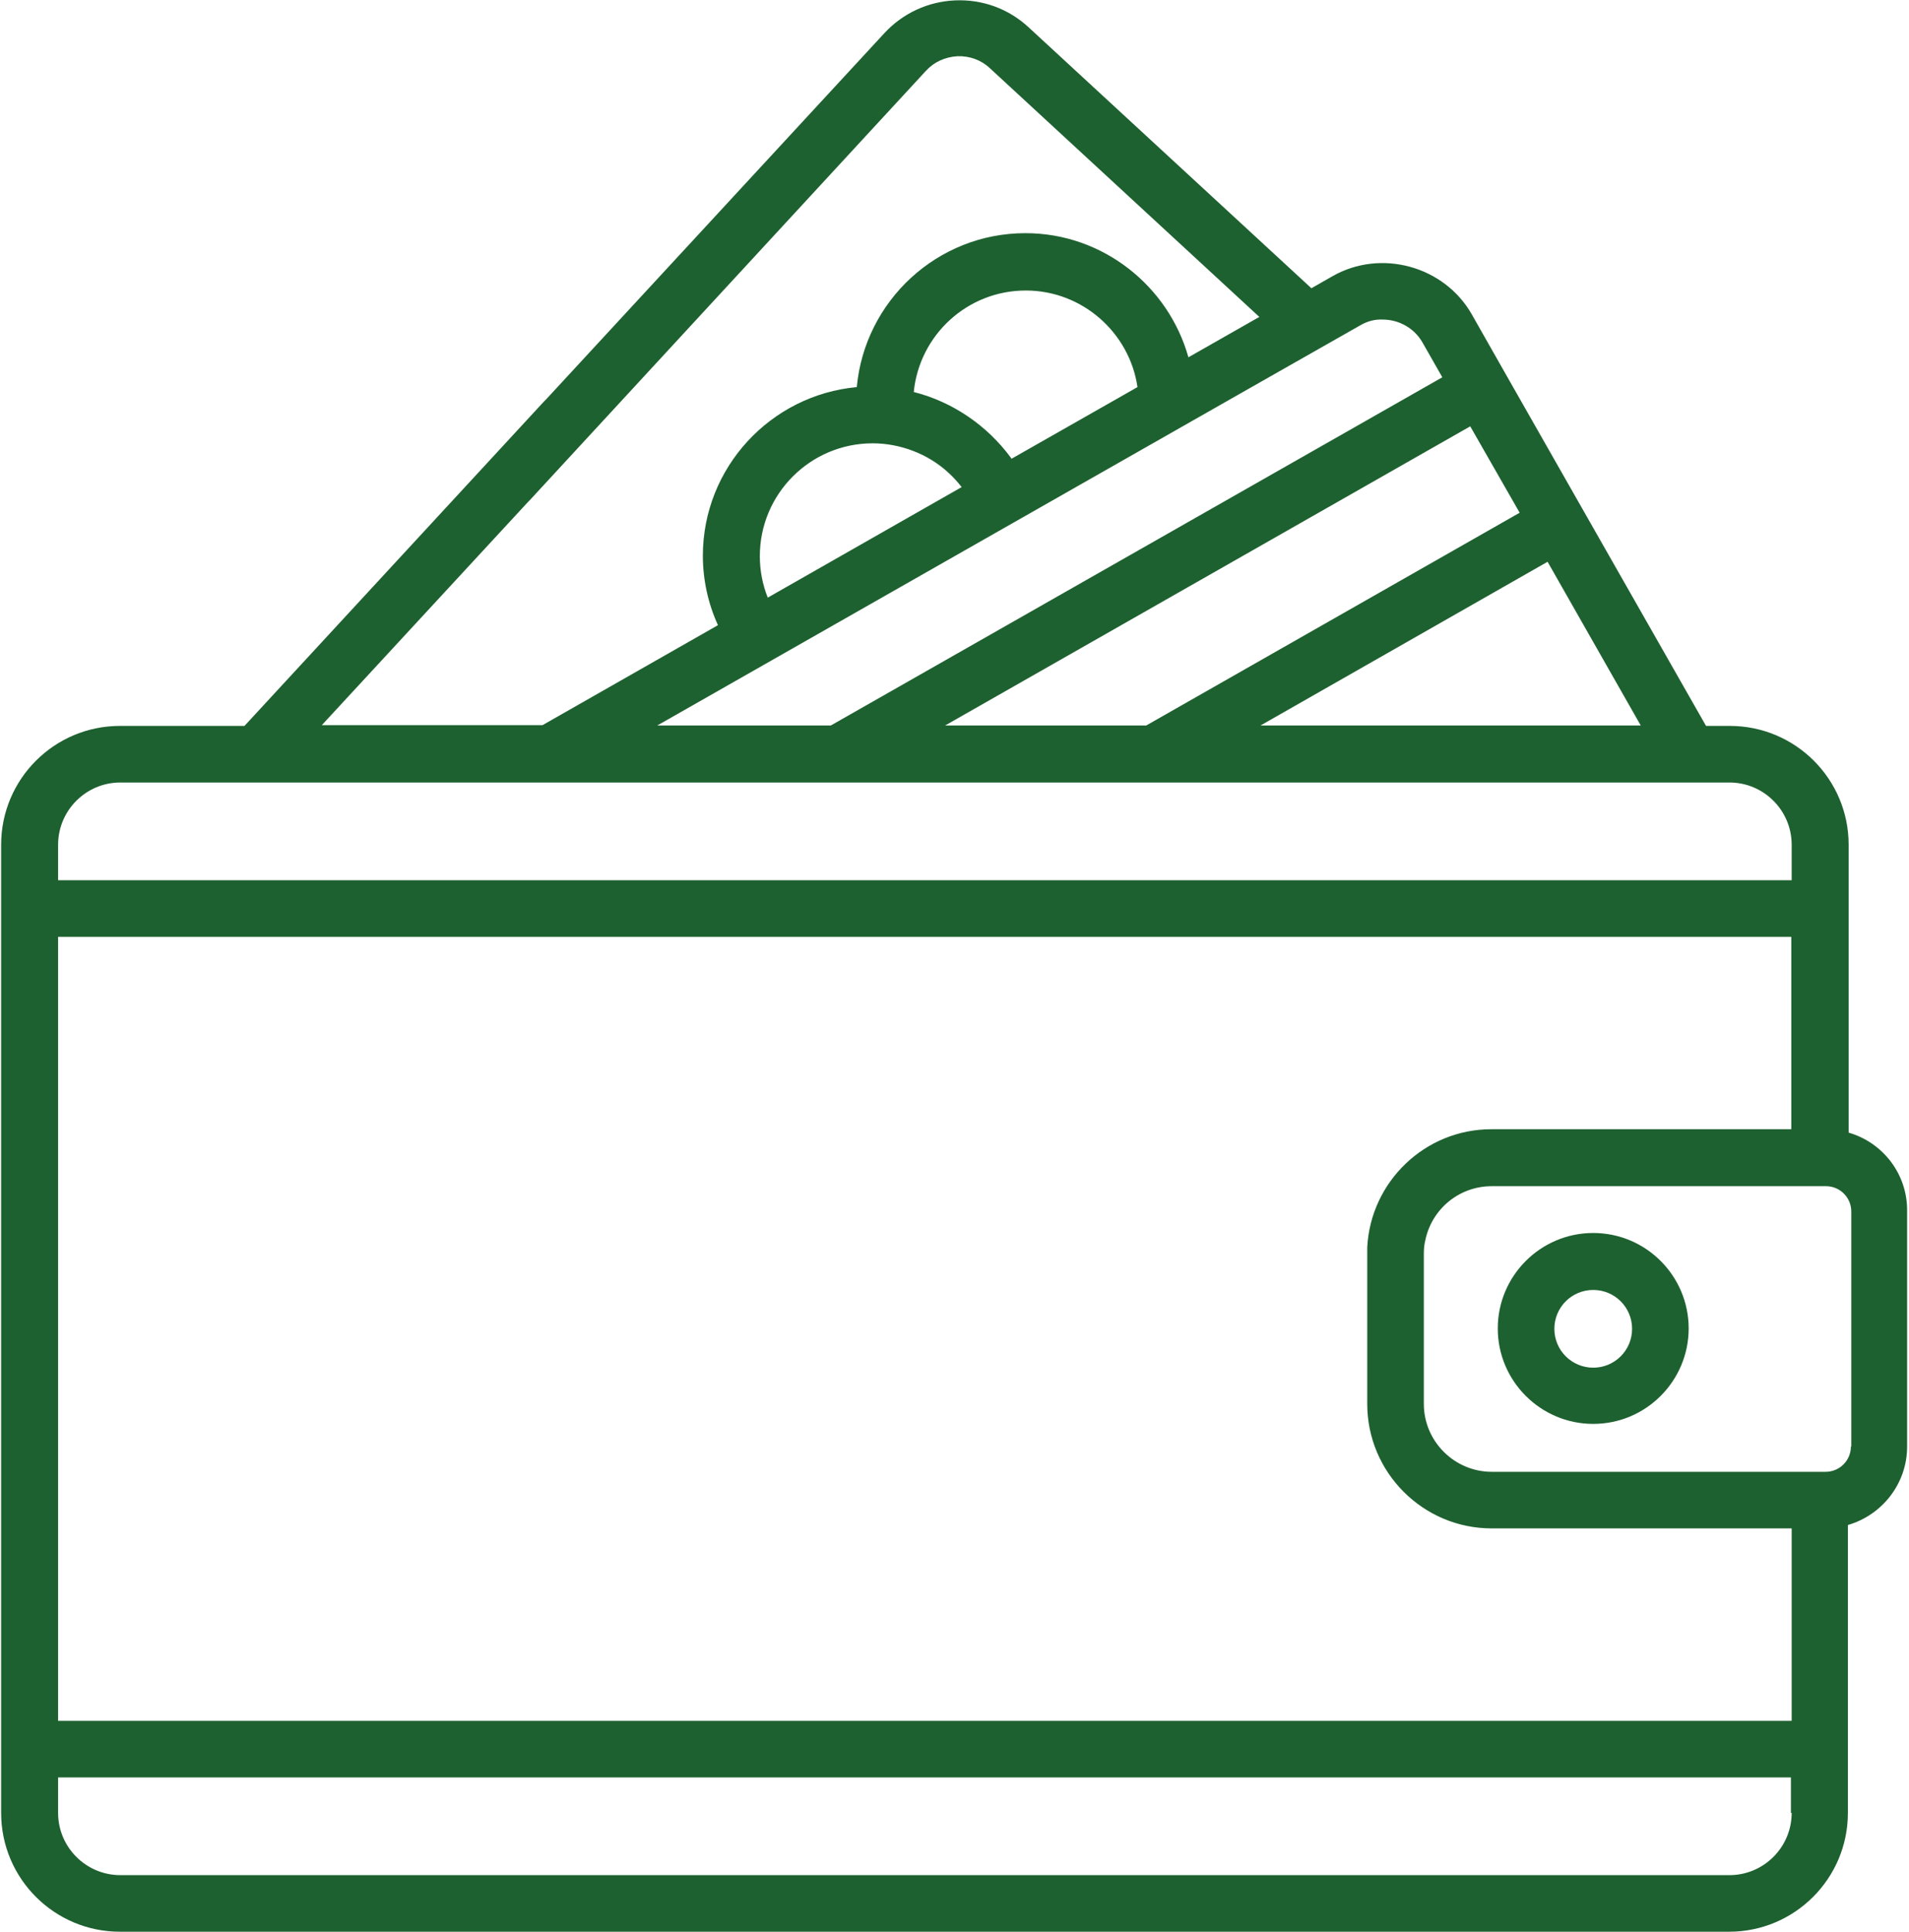 <?xml version="1.0" encoding="UTF-8"?> <svg xmlns="http://www.w3.org/2000/svg" width="506" height="512" viewBox="0 0 506 512" fill="none"> <path d="M422.3 326.8C408.3 326.8 397 338.2 397 352.1C397 366.1 408.4 377.4 422.3 377.4C436.3 377.4 447.6 366 447.6 352.1C447.6 338.2 436.3 326.8 422.3 326.8ZM422.3 362.5C416.6 362.5 412 357.9 412 352.2C412 346.5 416.6 341.9 422.3 341.9C428 341.9 432.6 346.5 432.6 352.2C432.6 357.9 428 362.5 422.3 362.5Z" fill="#1E6130"></path> <path d="M490.001 300.2V223.9C490.001 206.5 475.901 192.4 458.501 192.4H452.201C452.201 192.4 390.101 83.4 390.101 83.3C382.801 70.5 366.001 65.9 353.201 73.2L347.601 76.4L272.601 7.2C267.301 2.3 260.401 -0.2 253.201 0.1C246.001 0.4 239.301 3.5 234.401 8.8L144.801 105.8C144.601 106 144.401 106.2 144.201 106.4L64.801 192.4H31.801C14.401 192.4 0.301 206.5 0.301 223.9V480.5C0.301 497.9 14.401 512 31.801 512H458.301C475.701 512 489.801 497.9 489.801 480.5V404.2C498.801 401.6 505.501 393.3 505.501 383.4V321C505.601 311.1 499.001 302.8 490.001 300.2ZM434.901 192.3H334.101L410.201 148.9L434.901 192.3ZM389.701 113L402.801 135.9L303.801 192.3H250.501L389.701 113ZM360.601 86.2C362.501 85.1 364.501 84.6 366.501 84.7C370.701 84.7 374.801 86.9 377.001 90.7L382.301 100L220.201 192.3H174.201C174.201 192.3 360.501 86.2 360.601 86.2ZM251.401 125.3C252.701 126.5 253.801 127.7 254.901 129.1L203.501 158.4C202.101 154.9 201.401 151.2 201.401 147.4C201.401 130.9 214.801 117.5 231.301 117.5C238.601 117.5 246.001 120.3 251.401 125.3ZM242.201 103.9C243.701 88.8 256.401 77 271.901 77C286.901 77 299.401 88.2 301.501 102.6L268.101 121.6C268.101 121.5 268.001 121.5 268.001 121.4C261.701 112.8 252.501 106.5 242.201 103.9ZM139.901 133.1C140.101 132.9 140.201 132.8 140.401 132.6L245.401 18.8C247.601 16.4 250.501 15.1 253.801 14.9C257.001 14.8 260.101 15.9 262.401 18.1L333.801 84L315.001 94.7C309.701 75.8 292.301 61.8 271.801 61.8C248.401 61.8 229.201 79.8 227.101 102.6C204.301 104.7 186.301 123.9 186.301 147.3C186.301 153.7 187.701 160 190.301 165.7L143.801 192.2H85.301L139.901 133.1ZM15.401 223.9C15.401 214.8 22.801 207.4 31.901 207.4H458.401C467.501 207.4 474.901 214.8 474.901 223.9V233.3H471.101H467.301H437.701H408.101H378.501H348.901H319.301H289.701H260.001H230.401H200.801H171.201H141.601H112.001H82.201H52.501H15.401V223.9ZM474.901 480.5C474.901 489.6 467.501 497 458.401 497H31.901C22.801 497 15.401 489.6 15.401 480.5V471.1H52.501H82.101H111.701H141.301H171.001H200.601H230.201H260.001H289.601H319.201H348.801H378.401H408.001H437.601H467.201H474.701V480.5H474.901ZM474.901 456.1H467.401H15.401V248.3H52.501H82.101H111.701H141.301H170.901H200.501H230.101H260.001H289.601H319.201H348.801H378.401H408.001H437.601H467.201H471.001H474.801V299.3H395.301C377.701 299.3 363.301 313.2 362.401 330.6C362.401 331.2 362.401 372.1 362.401 372.1C362.401 390.3 377.201 405.1 395.401 405.1H474.901V456.1V456.1ZM490.601 383.4C490.601 387.1 487.601 390.1 483.901 390.1H395.401C385.501 390.1 377.401 382 377.401 372.1V332.3C377.401 331.1 377.501 329.9 377.801 328.7C379.501 320.5 386.701 314.4 395.401 314.4H484.001C487.701 314.4 490.701 317.4 490.701 321.1V383.4H490.601Z" fill="#1E6130"></path> </svg> 